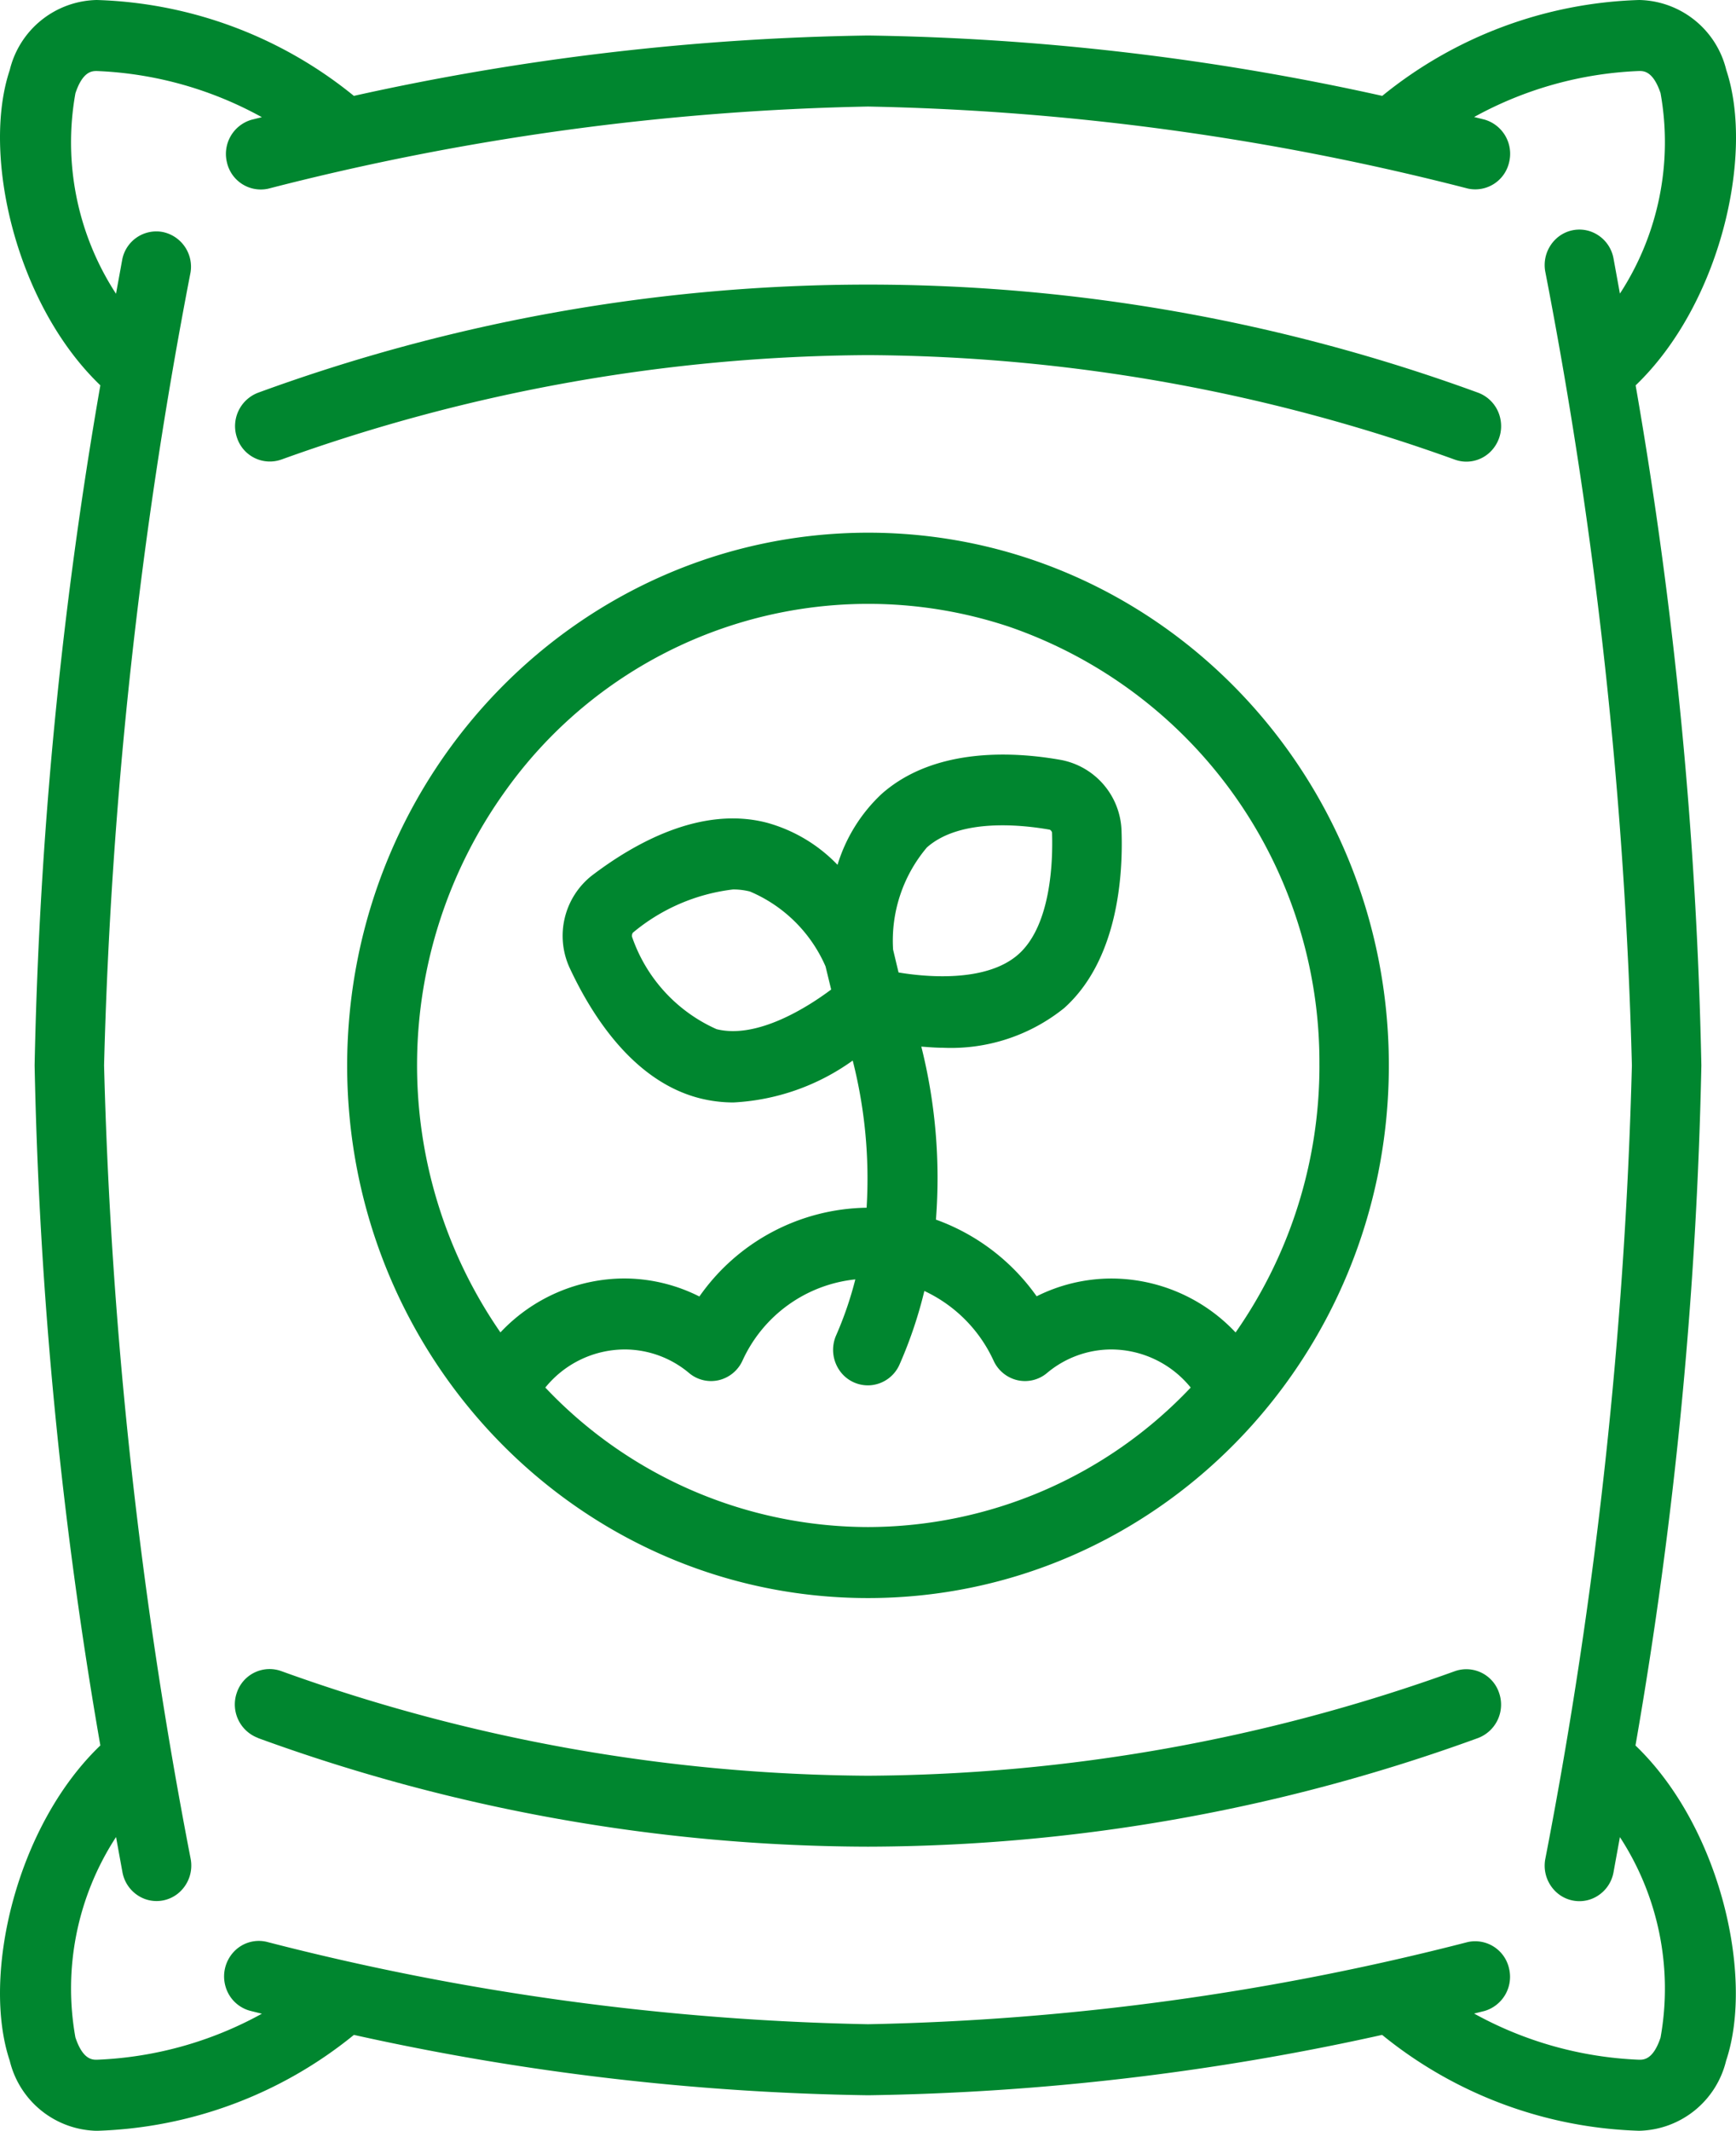 <svg xmlns="http://www.w3.org/2000/svg" width="88.592" height="108.673" viewBox="0 0 88.592 108.673">
  <g id="Page-1" transform="translate(-0.003)">
    <g id="_021---Fertiliser" data-name="021---Fertiliser" transform="translate(0.003 0)">
      <path id="Shape" d="M18.062,103.783A129.317,129.317,0,0,0,44.3,106.862a129.317,129.317,0,0,0,26.236-3.079,21.821,21.821,0,0,0,13.113,4.89A4.667,4.667,0,0,0,88.09,105.1c1.441-4.294-.3-11.936-4.625-16.076a228.453,228.453,0,0,0,3.362-34.685,228.452,228.452,0,0,0-3.354-34.685C87.8,15.511,89.538,7.879,88.1,3.575A4.667,4.667,0,0,0,83.655,0,21.821,21.821,0,0,0,70.542,4.89,129.316,129.316,0,0,0,44.3,1.811,129.317,129.317,0,0,0,18.062,4.89,21.82,21.82,0,0,0,4.942,0,4.667,4.667,0,0,0,.5,3.575C-.941,7.87.8,15.511,5.124,19.652A228.453,228.453,0,0,0,1.77,54.336,228.453,228.453,0,0,0,5.124,89.021C.8,93.162-.941,100.8.5,105.1a4.667,4.667,0,0,0,4.442,3.575,21.82,21.82,0,0,0,13.12-4.89Zm-14.21.136A14.145,14.145,0,0,1,5.925,93.692c.112.616.218,1.2.321,1.76a1.8,1.8,0,0,0,1.151,1.4,1.743,1.743,0,0,0,1.758-.339,1.835,1.835,0,0,0,.573-1.733A245.555,245.555,0,0,1,5.314,54.336a245.557,245.557,0,0,1,4.414-40.45A1.808,1.808,0,0,0,8.3,11.831a1.773,1.773,0,0,0-2.056,1.391c-.1.556-.209,1.145-.321,1.76A14.145,14.145,0,0,1,3.852,4.756c.377-1.134.859-1.134,1.09-1.134a18.977,18.977,0,0,1,8.424,2.355l-.532.132a1.815,1.815,0,0,0-1.248,2.18,1.771,1.771,0,0,0,2.1,1.336A132.77,132.77,0,0,1,44.3,5.434,132.77,132.77,0,0,1,74.915,9.618a1.771,1.771,0,0,0,2.1-1.336A1.815,1.815,0,0,0,75.764,6.1l-.532-.132a18.977,18.977,0,0,1,8.422-2.347c.23,0,.709,0,1.09,1.127a14.145,14.145,0,0,1-2.073,10.226c-.112-.616-.218-1.2-.321-1.76a1.8,1.8,0,0,0-1.151-1.4,1.743,1.743,0,0,0-1.758.339,1.835,1.835,0,0,0-.573,1.733,245.556,245.556,0,0,1,4.414,40.45,245.557,245.557,0,0,1-4.414,40.45,1.835,1.835,0,0,0,.573,1.733,1.743,1.743,0,0,0,1.758.339,1.8,1.8,0,0,0,1.151-1.4c.1-.556.209-1.145.321-1.761a14.145,14.145,0,0,1,2.073,10.226c-.377,1.127-.859,1.127-1.09,1.127a18.977,18.977,0,0,1-8.424-2.355l.532-.132a1.815,1.815,0,0,0,1.248-2.18,1.771,1.771,0,0,0-2.1-1.336A132.77,132.77,0,0,1,44.3,103.239a132.77,132.77,0,0,1-30.617-4.184,1.746,1.746,0,0,0-1.738.479,1.84,1.84,0,0,0-.431,1.787,1.788,1.788,0,0,0,1.321,1.25l.532.132a18.977,18.977,0,0,1-8.422,2.347c-.23,0-.712,0-1.09-1.127Z" transform="translate(-0.003 0)" fill="#00862f"/>
      <path id="Shape-2" data-name="Shape" d="M10,42.168c0,15,11.9,27.168,26.58,27.168s26.58-12.164,26.58-27.168S51.26,15,36.58,15C21.907,15.017,10.017,27.171,10,42.168ZM36.58,65.714A22.717,22.717,0,0,1,20.113,58.6a5.229,5.229,0,0,1,4.063-1.943,5.113,5.113,0,0,1,3.28,1.208,1.743,1.743,0,0,0,1.51.358,1.78,1.78,0,0,0,1.208-.994,7.14,7.14,0,0,1,5.759-4.146,18.266,18.266,0,0,1-.969,2.831,1.845,1.845,0,0,0,.165,1.816,1.757,1.757,0,0,0,1.628.748A1.776,1.776,0,0,0,38.2,57.4a22.246,22.246,0,0,0,1.256-3.726,7.26,7.26,0,0,1,3.533,3.555,1.78,1.78,0,0,0,1.208.994,1.743,1.743,0,0,0,1.51-.358,5.113,5.113,0,0,1,3.28-1.208A5.229,5.229,0,0,1,53.048,58.6,22.717,22.717,0,0,1,36.58,65.714Zm1.281-29.447a7.356,7.356,0,0,1,1.724-5.213c1.719-1.527,4.947-1.141,6.273-.906a.233.233,0,0,1,.113.143C46.02,31.658,45.945,35,44.26,36.5s-4.912,1.134-6.121.929ZM34.7,38.3c-1.146.859-3.755,2.545-5.848,2.021a7.993,7.993,0,0,1-4.313-4.709.284.284,0,0,1,.041-.21,9.755,9.755,0,0,1,5.112-2.206,3.456,3.456,0,0,1,.863.105,7.317,7.317,0,0,1,3.858,3.818Zm24.918,3.871a23.731,23.731,0,0,1-4.279,13.619,8.715,8.715,0,0,0-6.353-2.751,8.544,8.544,0,0,0-3.8.906,10.752,10.752,0,0,0-5.139-3.91,27.491,27.491,0,0,0-.746-8.824c.354.025.709.058,1.092.058a9.207,9.207,0,0,0,6.2-2.025c2.731-2.449,3.012-6.732,2.924-9.078a3.8,3.8,0,0,0-3.059-3.57c-2.247-.406-6.432-.724-9.2,1.744a8.248,8.248,0,0,0-2.233,3.6,7.9,7.9,0,0,0-3.606-2.148c-3.331-.864-6.711,1-8.958,2.717a3.914,3.914,0,0,0-1.122,4.653c1.2,2.586,3.338,5.847,6.67,6.687a7.014,7.014,0,0,0,1.71.21A11.433,11.433,0,0,0,35.8,41.922a24.416,24.416,0,0,1,.709,7.506,10.6,10.6,0,0,0-8.534,4.528,8.545,8.545,0,0,0-3.8-.92,8.715,8.715,0,0,0-6.353,2.751,23.956,23.956,0,0,1,.241-27.6A22.743,22.743,0,0,1,43.792,19.8,23.493,23.493,0,0,1,59.617,42.168Z" transform="translate(7.716 12.168)" fill="#00862f"/>
      <path id="Shape-3" data-name="Shape" d="M9.125,16.941a89.563,89.563,0,0,1,29.947-5.33,89.563,89.563,0,0,1,29.947,5.33,1.743,1.743,0,0,0,1.742-.332,1.834,1.834,0,0,0,.59-1.708A1.8,1.8,0,0,0,70.2,13.525a90.631,90.631,0,0,0-62.244,0,1.822,1.822,0,0,0-1.081,2.311,1.763,1.763,0,0,0,2.261,1.1Z" transform="translate(5.224 6.501)" fill="#00862f"/>
      <path id="Shape-4" data-name="Shape" d="M7.955,50.519a91.508,91.508,0,0,0,31.122,5.537A91.508,91.508,0,0,0,70.2,50.519a1.822,1.822,0,0,0,1.081-2.311,1.762,1.762,0,0,0-2.261-1.1,89.562,89.562,0,0,1-29.942,5.33A89.563,89.563,0,0,1,9.129,47.1a1.762,1.762,0,0,0-2.261,1.1,1.822,1.822,0,0,0,1.081,2.311Z" transform="translate(5.219 38.127)" fill="#00862f"/>
    </g>
  </g>
</svg>

